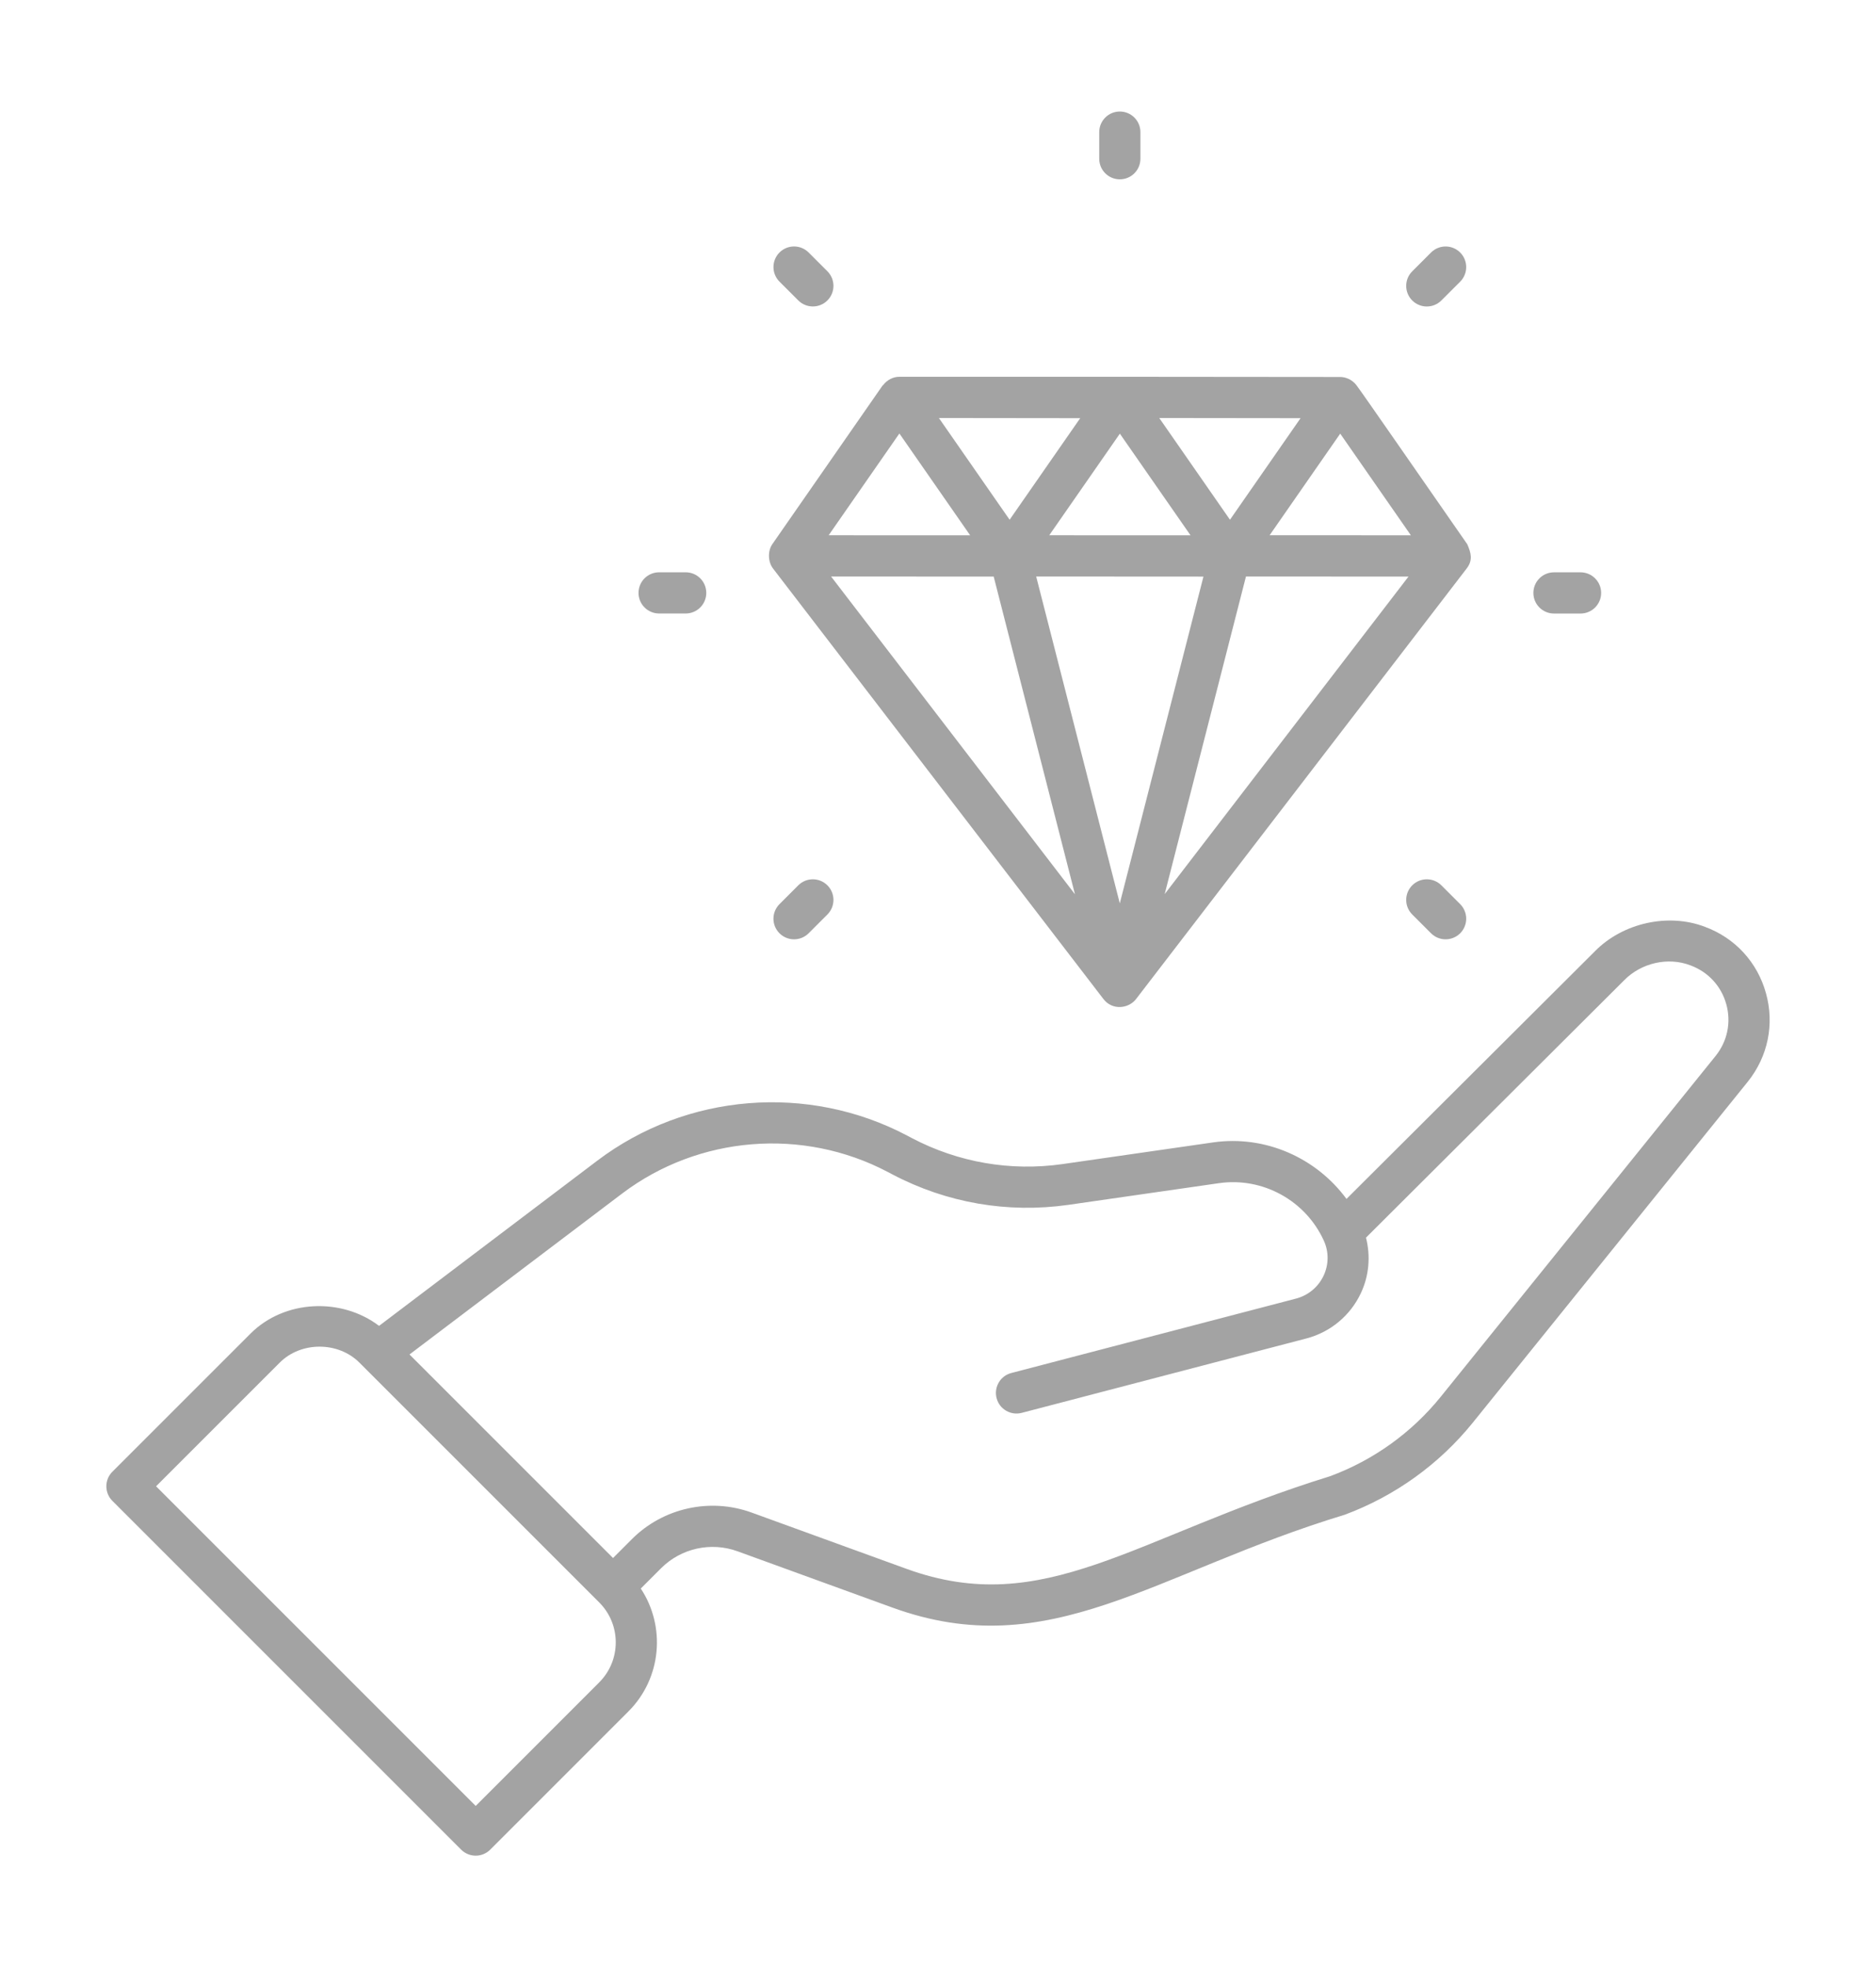 <?xml version="1.0" encoding="UTF-8"?><svg id="Layer_1" xmlns="http://www.w3.org/2000/svg" viewBox="0 0 91.282 95.709"><defs><style>.cls-1{fill:#a3a3a3;}</style></defs><path class="cls-1" d="m55.49,7.723v-1.295c0-.553-.449-1.002-1.002-1.002-.553,0-1.002.449-1.002,1.002v1.295c0,.554.449,1.002,1.002,1.002.554,0,1.002-.449,1.002-1.002h0Zm0,0"/><path class="cls-1" d="m18.444,64.507c-1.83-1.39-4.601-1.277-6.253.375l-6.723,6.722c-.188.187-.293.442-.293.708,0,.266.105.521.293.709l16.969,16.968c.392.392,1.026.392,1.418,0l6.721-6.722c1.623-1.622,1.823-4.136.603-5.98l.991-.991c.968-.968,2.427-1.293,3.72-.82l7.537,2.739c7.671,2.785,12.718-1.701,22.005-4.519,2.438-.906,4.593-2.453,6.231-4.48l13.378-16.585c.983-1.226,1.307-2.796.887-4.309-.419-1.51-1.505-2.688-2.966-3.228-1.782-.685-3.994-.198-5.357,1.187l-12.088,12.05c-1.468-1.998-3.948-3.112-6.484-2.751l-7.334,1.056c-2.531.36-5.071-.078-7.342-1.271l-.229-.122c-4.815-2.534-10.727-2.055-15.062,1.224l-10.622,8.04Zm10.715,17.343l-6.013,6.013-15.552-15.551,6.015-6.014c1.036-1.04,2.846-1.038,3.882,0l11.668,11.667c1.07,1.071,1.07,2.812,0,3.884h0Zm14.034-24.833l.23.122c2.648,1.39,5.608,1.9,8.56,1.481l7.335-1.056c2.128-.303,4.208.847,5.095,2.794.25.542.246,1.165-.01,1.709-.261.552-.748.957-1.337,1.112l-13.858,3.622c-.536.139-.856.688-.716,1.223.139.537.69.856,1.222.716l13.859-3.622c1.164-.307,2.127-1.107,2.641-2.196.405-.857.48-1.81.252-2.707l12.562-12.522c.825-.841,2.128-1.148,3.227-.725.863.32,1.498,1.008,1.742,1.89.245.883.055,1.8-.518,2.515l-13.375,16.583c-1.412,1.747-3.27,3.08-5.372,3.862-9.59,2.971-13.89,6.952-20.622,4.512l-7.538-2.739c-2.023-.735-4.305-.227-5.82,1.288l-.923.923-9.904-9.903,10.35-7.832c3.719-2.811,8.789-3.222,12.918-1.049h0Zm0,0"/><path class="cls-1" d="m37.611,27.657l16.079,20.948c.432.564,1.225.474,1.589,0l16.087-20.948c.307-.401.216-.747.029-1.177-1.936-2.779-5.148-7.424-5.401-7.749-.201-.257-.509-.39-.782-.39-13.485-.013-8.577-.01-21.444-.01h-.001c-.314,0-.601.153-.788.397-.01.014-.03.019-.039.034l-5.357,7.708c-.24.343-.214.871.029,1.187h0Zm10.74.397l3.954,15.455-11.867-15.461c.138,0,8.442.005,7.913.005h0Zm20.299-2.011c-.135,0-7.327-.002-6.873-.002l3.435-4.943,3.438,4.946Zm-17.595-.002l3.435-4.942,3.438,4.945c-.136,0-7.327-.002-6.873-.002h0Zm7.502,2.012l-4.07,15.898-4.069-15.903c.137,0,8.668.006,8.139.005h0Zm2.07-.005c.138,0,8.437.005,7.907.005l-11.863,15.447,3.955-15.452Zm2.656-7.703l-3.435,4.942-3.441-4.95,6.877.008Zm-10.722,0l-3.435,4.942-3.441-4.95,6.877.008Zm-8.799.745l3.443,4.954c-.135,0-7.337-.002-6.884-.002l3.441-4.951Zm0,0"/><path class="cls-1" d="m76.906,29.85c.553,0,1.002-.449,1.002-1.002,0-.554-.449-1.003-1.002-1.003h-1.293c-.554,0-1.002.449-1.002,1.003,0,.553.449,1.002,1.002,1.002h1.293Zm0,0"/><path class="cls-1" d="m33.364,29.848c.553,0,1.002-.449,1.002-1.002,0-.554-.449-1.002-1.002-1.002h-1.293c-.554,0-1.002.449-1.002,1.002,0,.554.449,1.002,1.002,1.002h1.293Zm0,0"/><path class="cls-1" d="m70.134,14.618l.915-.914c.391-.392.391-1.026,0-1.418-.392-.392-1.026-.392-1.418,0l-.915.915c-.391.391-.391,1.026,0,1.417.392.392,1.026.392,1.418,0h0Zm0,0"/><path class="cls-1" d="m38.842,43.074l-.914.915c-.392.392-.392,1.026,0,1.418.392.391,1.026.391,1.417,0l.915-.915c.392-.392.392-1.026,0-1.418-.392-.391-1.026-.391-1.418,0h0Zm0,0"/><path class="cls-1" d="m68.716,43.074c-.391.392-.391,1.026,0,1.418l.915.915c.392.391,1.026.391,1.418,0,.391-.392.391-1.026,0-1.418l-.915-.915c-.392-.391-1.026-.391-1.418,0h0Zm0,0"/><path class="cls-1" d="m40.26,14.617c.392-.392.392-1.026,0-1.418l-.914-.914c-.392-.392-1.026-.392-1.418,0-.391.391-.391,1.026,0,1.417l.915.915c.392.391,1.026.391,1.417,0h0Zm0,0"/></svg>